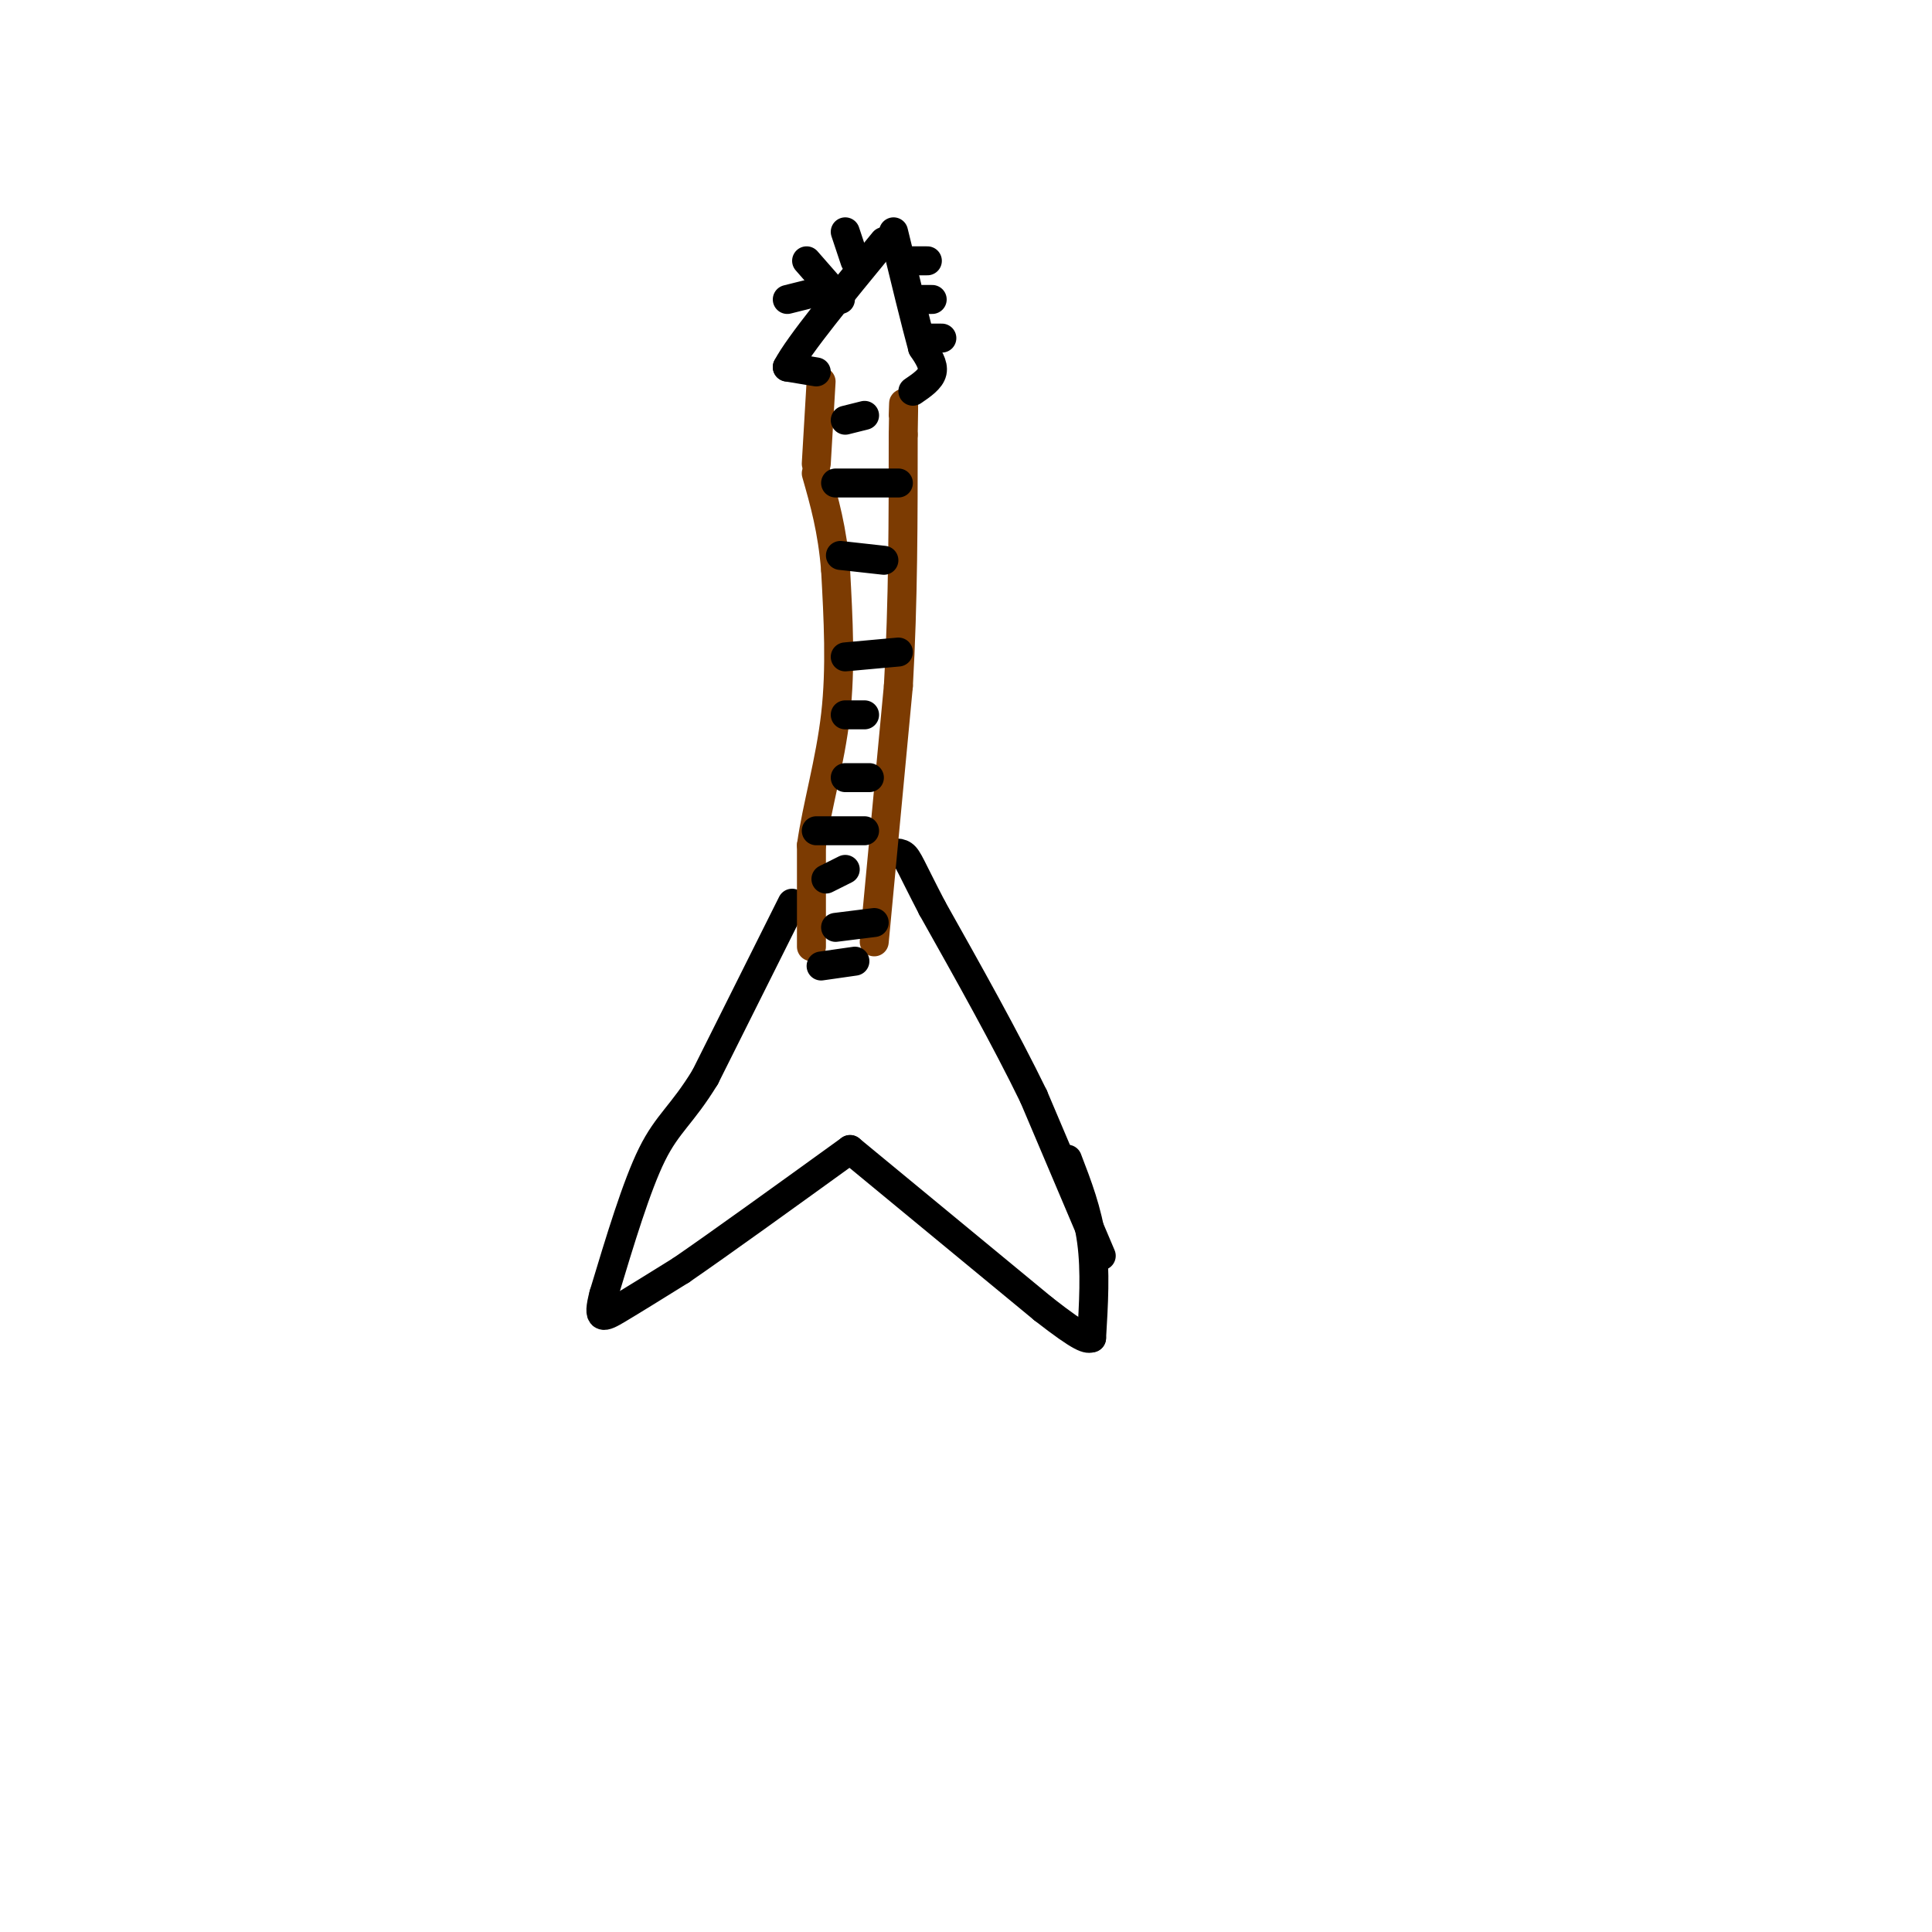 <svg viewBox='0 0 400 400' version='1.1' xmlns='http://www.w3.org/2000/svg' xmlns:xlink='http://www.w3.org/1999/xlink'><g fill='none' stroke='rgb(0,0,0)' stroke-width='6' stroke-linecap='round' stroke-linejoin='round'><path d='M164,187c0.000,0.000 -18.000,36.000 -18,36'/><path d='M146,223c-4.800,7.867 -7.800,9.533 -11,16c-3.200,6.467 -6.600,17.733 -10,29'/><path d='M125,268c-1.467,5.533 -0.133,4.867 3,3c3.133,-1.867 8.067,-4.933 13,-8'/><path d='M141,263c8.000,-5.500 21.500,-15.250 35,-25'/><path d='M176,238c0.000,0.000 40.000,33.000 40,33'/><path d='M216,271c8.333,6.500 9.167,6.250 10,6'/><path d='M226,277c0.417,-6.917 0.833,-13.833 0,-20c-0.833,-6.167 -2.917,-11.583 -5,-17'/><path d='M228,260c0.000,0.000 -14.000,-33.000 -14,-33'/><path d='M214,227c-5.833,-12.000 -13.417,-25.500 -21,-39'/><path d='M193,188c-4.422,-8.511 -4.978,-10.289 -6,-11c-1.022,-0.711 -2.511,-0.356 -4,0'/></g>
<g fill='none' stroke='rgb(124,59,2)' stroke-width='6' stroke-linecap='round' stroke-linejoin='round'><path d='M168,196c0.000,0.000 0.000,-21.000 0,-21'/><path d='M168,175c1.111,-7.933 3.889,-17.267 5,-27c1.111,-9.733 0.556,-19.867 0,-30'/><path d='M173,118c-0.667,-8.333 -2.333,-14.167 -4,-20'/><path d='M181,195c0.000,0.000 5.000,-53.000 5,-53'/><path d='M186,142c1.000,-17.500 1.000,-34.750 1,-52'/><path d='M187,90c0.167,-9.333 0.083,-6.667 0,-4'/><path d='M169,96c0.000,0.000 1.000,-17.000 1,-17'/></g>
<g fill='none' stroke='rgb(0,0,0)' stroke-width='6' stroke-linecap='round' stroke-linejoin='round'><path d='M171,182c0.000,0.000 4.000,-2.000 4,-2'/><path d='M169,172c0.000,0.000 10.000,0.000 10,0'/><path d='M175,161c0.000,0.000 5.000,0.000 5,0'/><path d='M175,148c0.000,0.000 4.000,0.000 4,0'/><path d='M175,136c0.000,0.000 11.000,-1.000 11,-1'/><path d='M174,115c0.000,0.000 9.000,1.000 9,1'/><path d='M173,100c0.000,0.000 13.000,0.000 13,0'/><path d='M175,87c0.000,0.000 4.000,-1.000 4,-1'/><path d='M169,77c0.000,0.000 -6.000,-1.000 -6,-1'/><path d='M163,76c2.333,-4.500 11.167,-15.250 20,-26'/><path d='M189,81c1.833,-1.250 3.667,-2.500 4,-4c0.333,-1.500 -0.833,-3.250 -2,-5'/><path d='M191,72c-1.333,-4.833 -3.667,-14.417 -6,-24'/><path d='M191,70c0.000,0.000 4.000,0.000 4,0'/><path d='M191,62c0.000,0.000 2.000,0.000 2,0'/><path d='M187,54c0.000,0.000 5.000,0.000 5,0'/><path d='M175,48c0.000,0.000 2.000,6.000 2,6'/><path d='M167,54c0.000,0.000 7.000,8.000 7,8'/><path d='M167,61c0.000,0.000 -4.000,1.000 -4,1'/><path d='M173,192c0.000,0.000 8.000,-1.000 8,-1'/><path d='M170,200c0.000,0.000 7.000,-1.000 7,-1'/></g>
</svg>